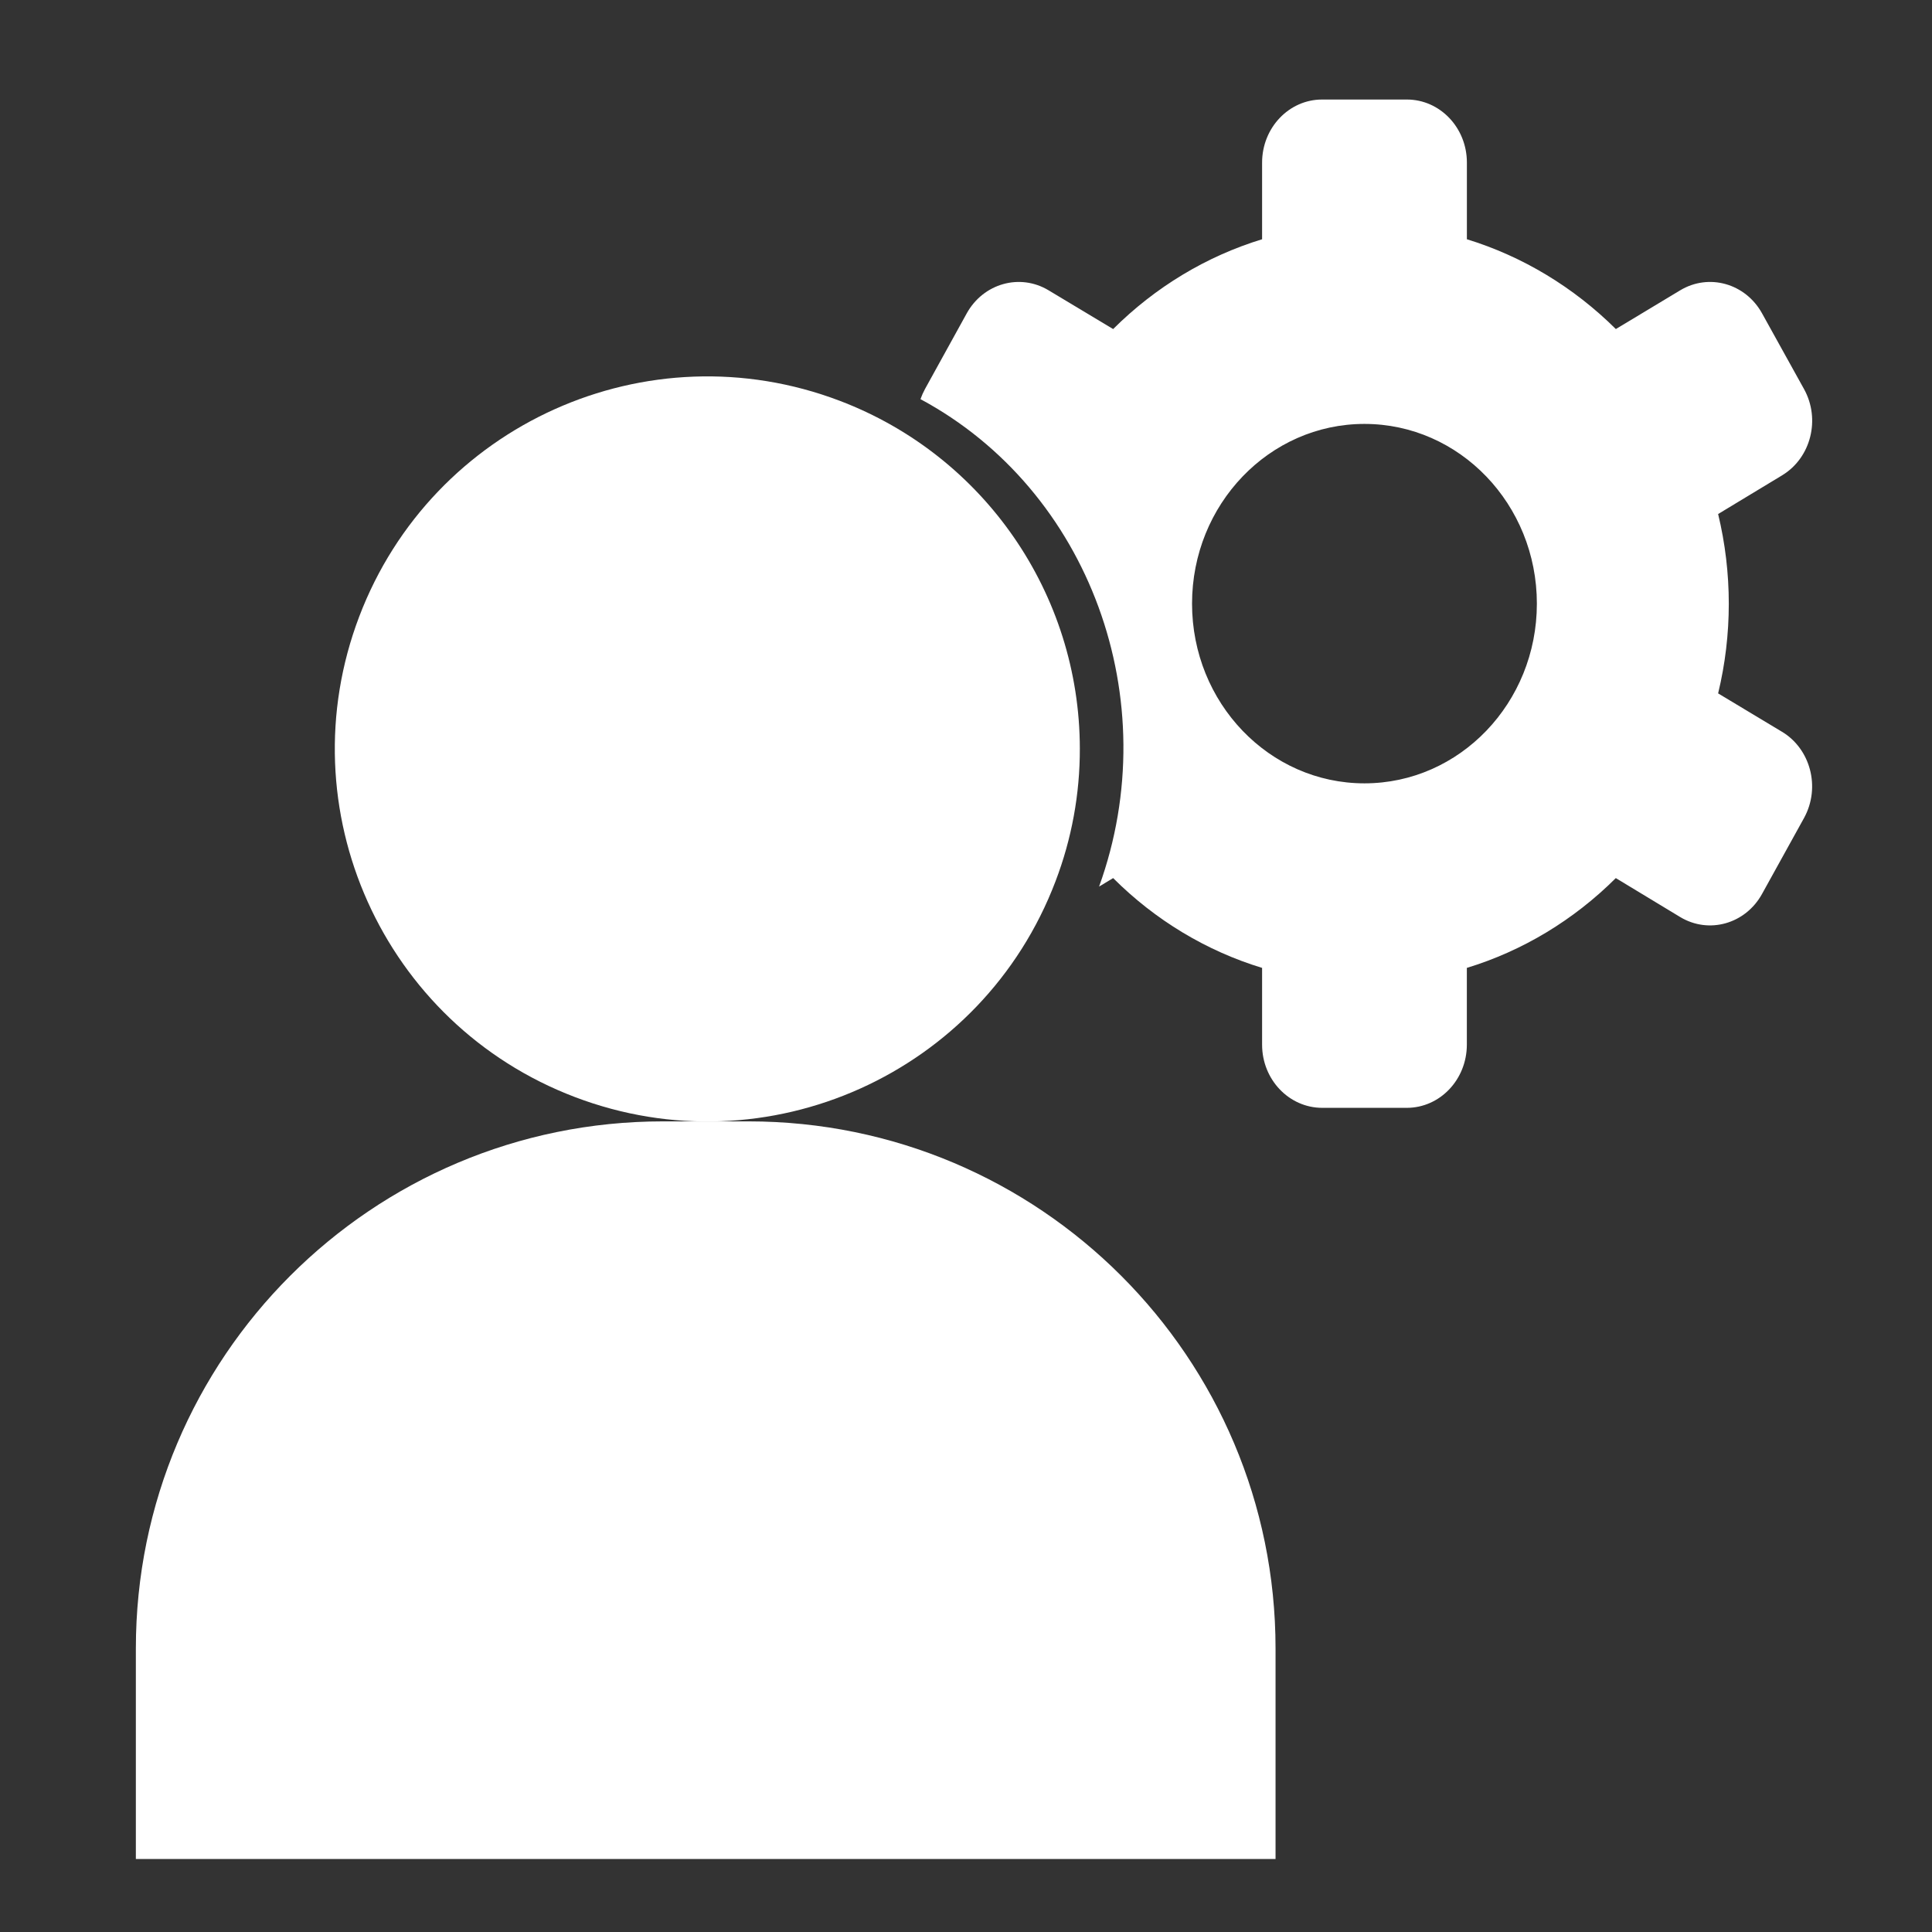 <?xml version="1.0" encoding="UTF-8"?>
<svg id="Layer_1" data-name="Layer 1" xmlns="http://www.w3.org/2000/svg" viewBox="0 0 500 500">
  <rect x="0" y="0" width="500" height="500" fill="#333333" stroke="none"/>
  <defs>
    <style>
      .cls-1 {
        fill: #fff;
      }
    </style>
  </defs>
  <path class="cls-1" d="M171.59,290.21h22.12c75.33,0,136.4,61.08,136.4,136.41v54.49H35.16v-54.49c0-75.34,61.07-136.41,136.41-136.41h.02Z"/>
  <path class="cls-1" d="M279.46,193.71c.03,11.74-2.1,23.39-6.29,34.36-18.91,49.76-74.58,74.77-124.35,55.86-49.76-18.91-74.77-74.58-55.86-124.35,18.91-49.76,74.58-74.77,124.35-55.86,37.38,14.2,62.1,50.01,62.15,89.99h0Z"/>
  <path class="cls-1" d="M461.14,189.36l-16.49-9.91c3.68-15.23,3.68-31.18,0-46.42l16.49-9.97c.05-.03.11-.06.16-.1,7.39-4.53,9.89-14.5,5.58-22.27l-10.86-19.59c-4.3-7.77-13.76-10.43-21.18-5.97l-16.66,10.03c-10.92-10.84-24.13-18.81-38.55-23.24v-19.85c0-9.02-6.97-16.32-15.55-16.31h-21.93c-8.58,0-15.53,7.33-15.52,16.34v19.82c-14.43,4.41-27.64,12.38-38.55,23.24l-16.71-10.03c-7.42-4.46-16.88-1.79-21.18,5.97l-10.81,19.59c-.45.83-.84,1.71-1.16,2.61,43.77,23.52,63.68,77.87,46.22,126.15l3.64-2.2c10.89,10.88,24.12,18.85,38.55,23.24v19.88c0,9.02,6.97,16.33,15.55,16.34h21.89c8.59,0,15.54-7.32,15.55-16.34v-19.88c14.43-4.4,27.65-12.37,38.55-23.24l16.66,10.08c7.42,4.47,16.88,1.8,21.18-5.97l10.86-19.64s.05-.1.08-.15c4.23-7.82,1.63-17.77-5.82-22.22ZM353.12,202.73c-24.64,0-44.62-20.82-44.62-46.51s19.98-46.51,44.62-46.51,44.62,20.82,44.62,46.51-19.98,46.51-44.62,46.51Z"/>
</svg>
